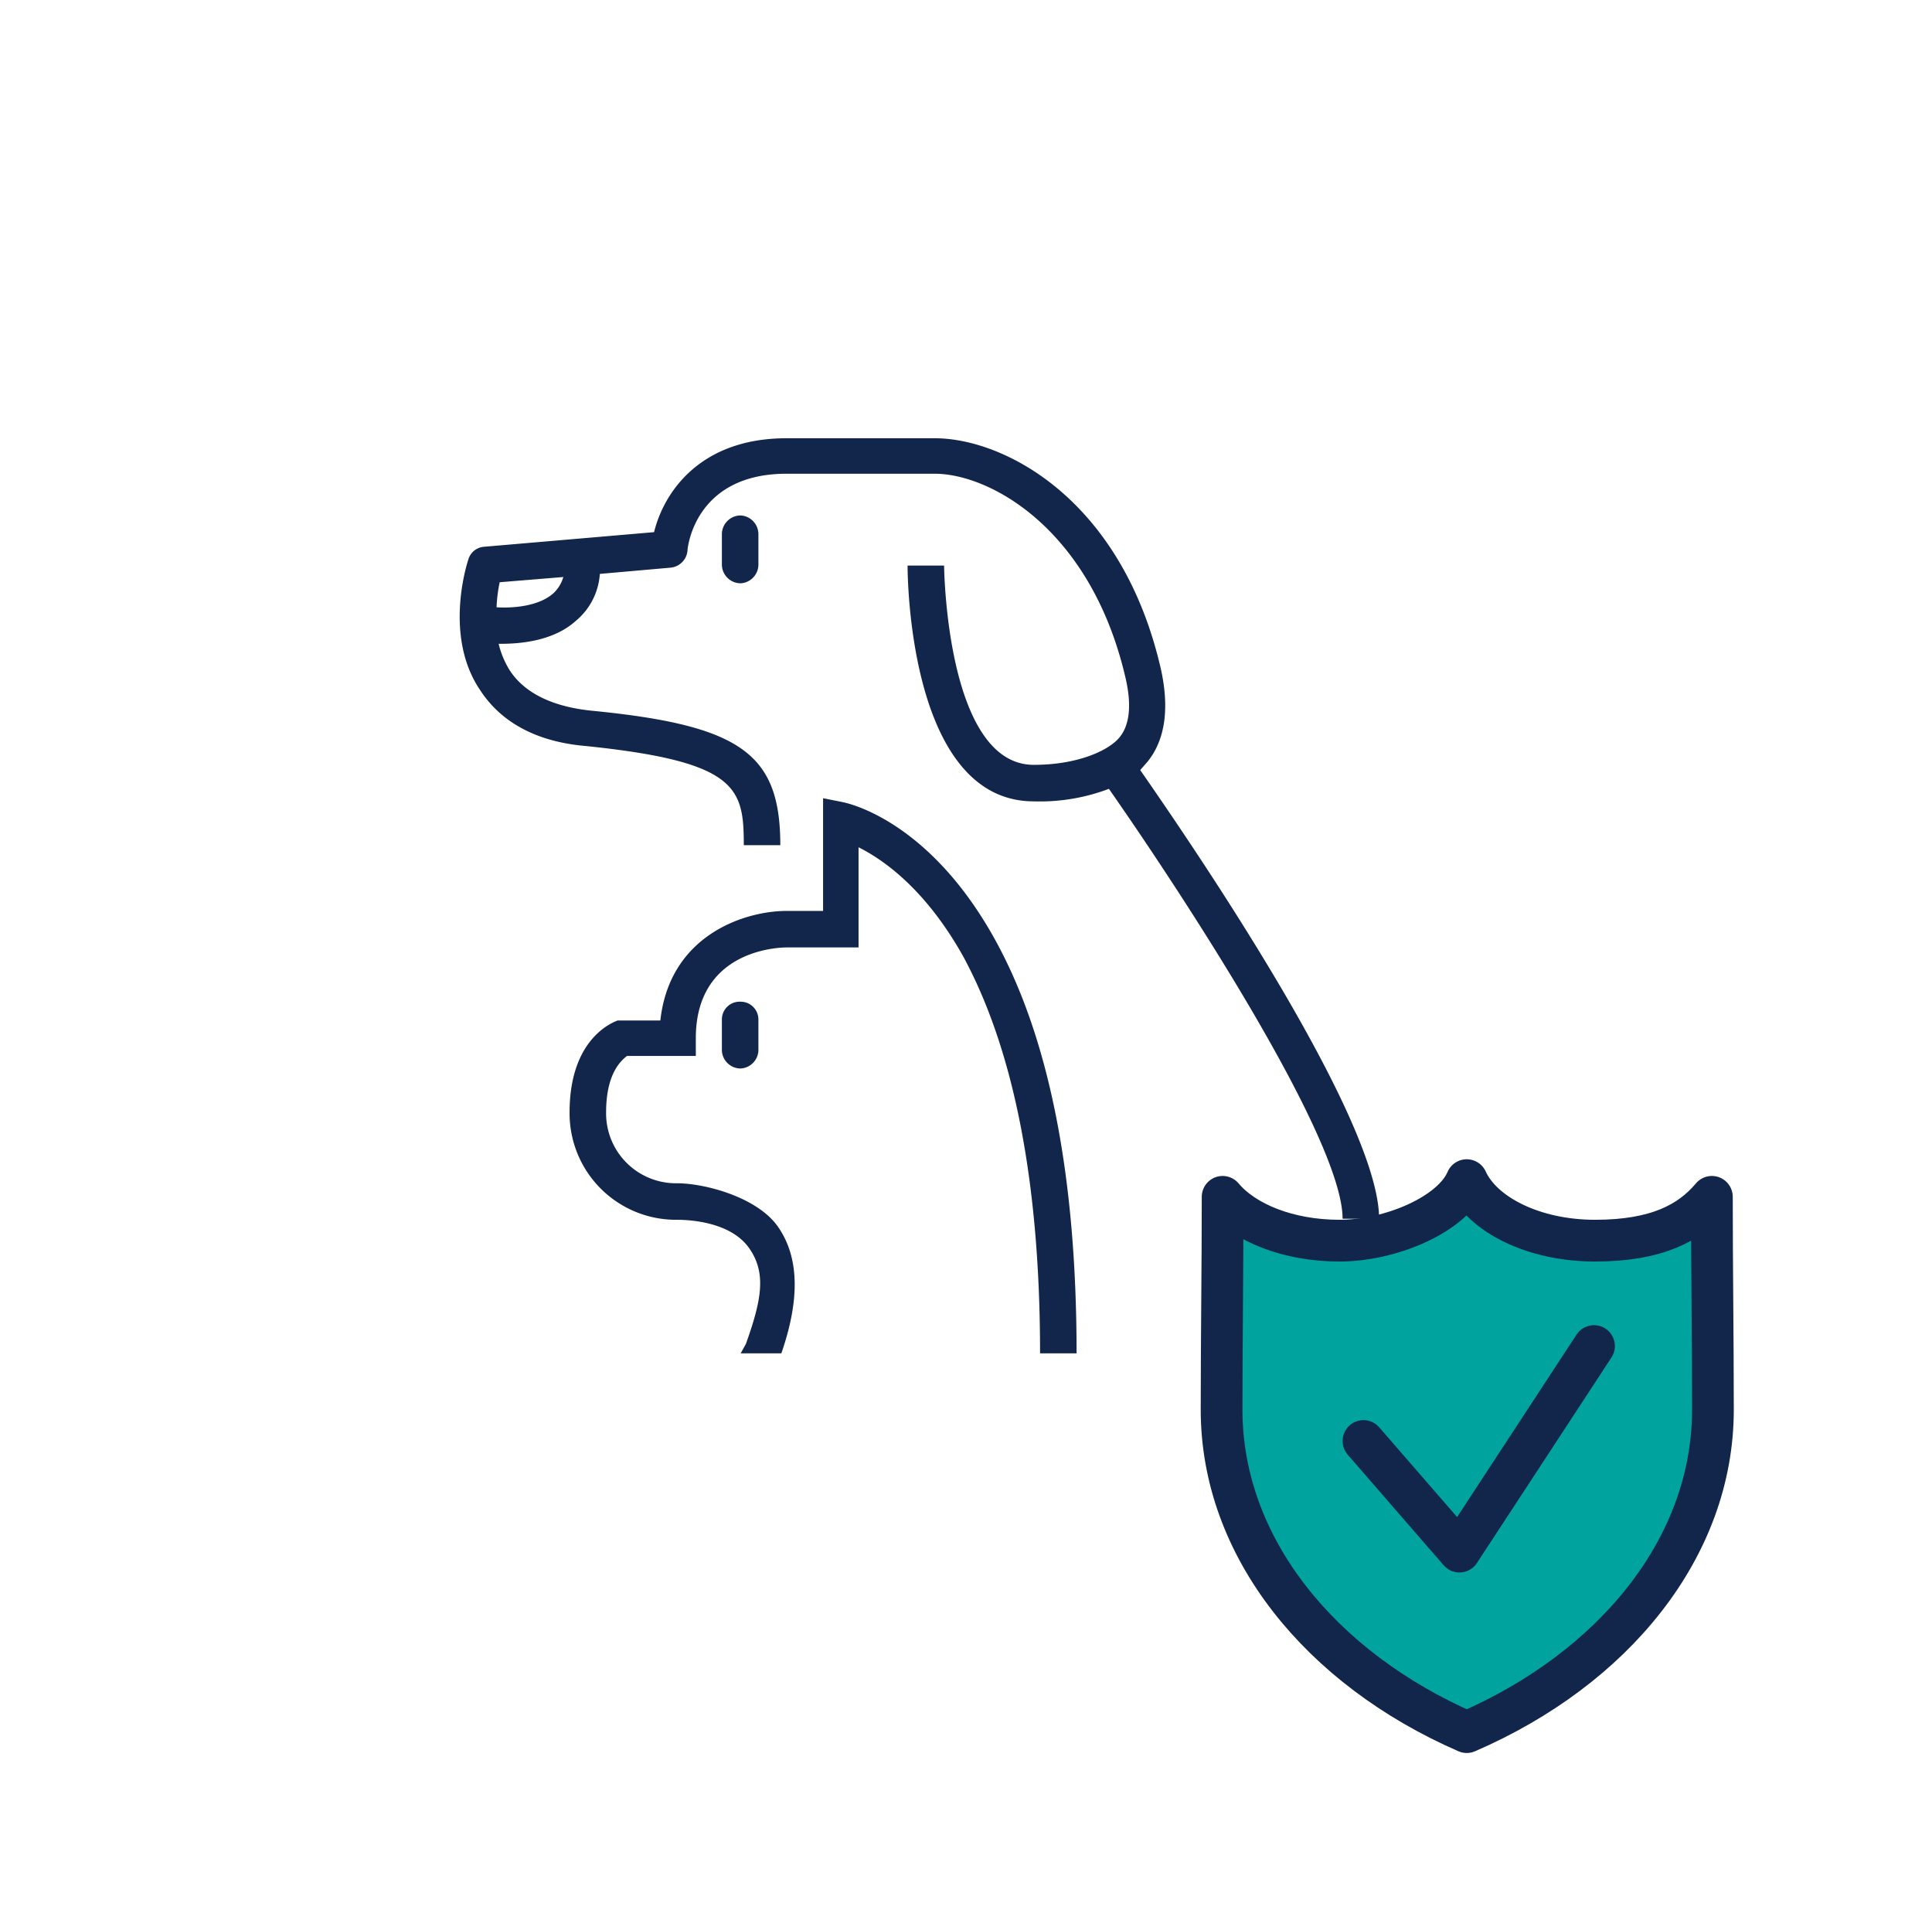 <svg id="Layer_1" data-name="Layer 1" xmlns="http://www.w3.org/2000/svg" viewBox="0 0 185.2 183.7"><defs><style>.cls-1{fill:#00a39e;}.cls-1,.cls-2{stroke:#11264a;stroke-linecap:round;stroke-linejoin:round;stroke-width:4px;}.cls-2{fill:none;}.cls-3{fill:#11264a;}</style></defs><path class="cls-1" d="M140.6,166c-14-6.1-23.5-17.7-23.5-30.9,0-6.8.1-13.6.1-20.4,2.1,2.5,6.3,4.2,11.2,4.2s10.8-2.5,12.2-5.8c1.5,3.3,6.4,5.8,12.3,5.8s9.1-1.7,11.2-4.2c0,6.8.1,13.6.1,20.4C164.2,148.3,154.7,159.9,140.6,166Z"/><path class="cls-2" d="M130.7,138.1l9.2,10.6L152.8,129"/><path class="cls-3" d="M110,73c1.7-2.1,2.1-5.1,1.3-8.8C107.6,47.9,96.3,42,89.6,42H75.4c-8.4,0-11.8,5.3-12.7,9L46.4,52.4a1.7,1.7,0,0,0-1.5,1.2c-.1.3-2.4,7.3,1.1,12.5,2,3.1,5.4,5,10.2,5.4,14.5,1.5,15.1,4,15.1,9.5h3.5c0-8.8-3.8-11.5-18.2-12.9-3.7-.4-6.3-1.7-7.7-3.8a8.5,8.5,0,0,1-1.1-2.6H48c2,0,5.1-.3,7.2-2.2A6.4,6.4,0,0,0,57.5,55l6.8-.6a1.8,1.8,0,0,0,1.6-1.6c0-.3.7-7.4,9.5-7.4H89.6c5.3,0,15,5.3,18.3,19.6.6,2.6.4,4.6-.7,5.8s-4,2.5-8.1,2.5c-8.4,0-8.6-19-8.6-19.1H87c0,.9.1,22.6,12.1,22.6a18.7,18.7,0,0,0,7.2-1.2c7.4,10.6,22.4,33.6,22.4,41.2h3.5c0-9.5-17.2-34.8-22.9-43ZM53,56.9c-1.4,1.2-3.8,1.4-5.4,1.3a14.2,14.2,0,0,1,.3-2.4l6.1-.5A3.4,3.4,0,0,1,53,56.9Z"/><path class="cls-3" d="M69.2,97.7v3a1.8,1.8,0,0,0,1.8,1.7,1.8,1.8,0,0,0,1.7-1.7v-3A1.7,1.7,0,0,0,71,96,1.7,1.7,0,0,0,69.2,97.7Z"/><path class="cls-3" d="M69.2,51.2v2.9A1.8,1.8,0,0,0,71,55.9a1.8,1.8,0,0,0,1.7-1.8V51.2A1.8,1.8,0,0,0,71,49.4,1.8,1.8,0,0,0,69.2,51.2Z"/><path class="cls-3" d="M80.9,76.9l-2-.4V87.3H75.4c-4,0-11.2,2.3-12.1,10.5H59.2c-.2.1-4.6,1.5-4.6,8.8a10.2,10.2,0,0,0,10.3,10.3c1.5,0,5.2.3,6.9,2.7s1.2,5-.3,9.2l-.5.9h3.9c1.8-5.2,1.7-9.2-.3-12.1s-7.1-4.2-9.7-4.2a6.7,6.7,0,0,1-6.8-6.8c0-3.8,1.5-5,2-5.4h6.6V99.5c0-8.4,7.8-8.7,8.7-8.7h6.9V81.2c2.4,1.2,6.4,4,10,10.4,4.9,9,7.4,21.8,7.4,38.1h3.5c0-16.9-2.6-30.3-7.9-39.8C89,78.6,81.3,77,80.9,76.9Z"/></svg>